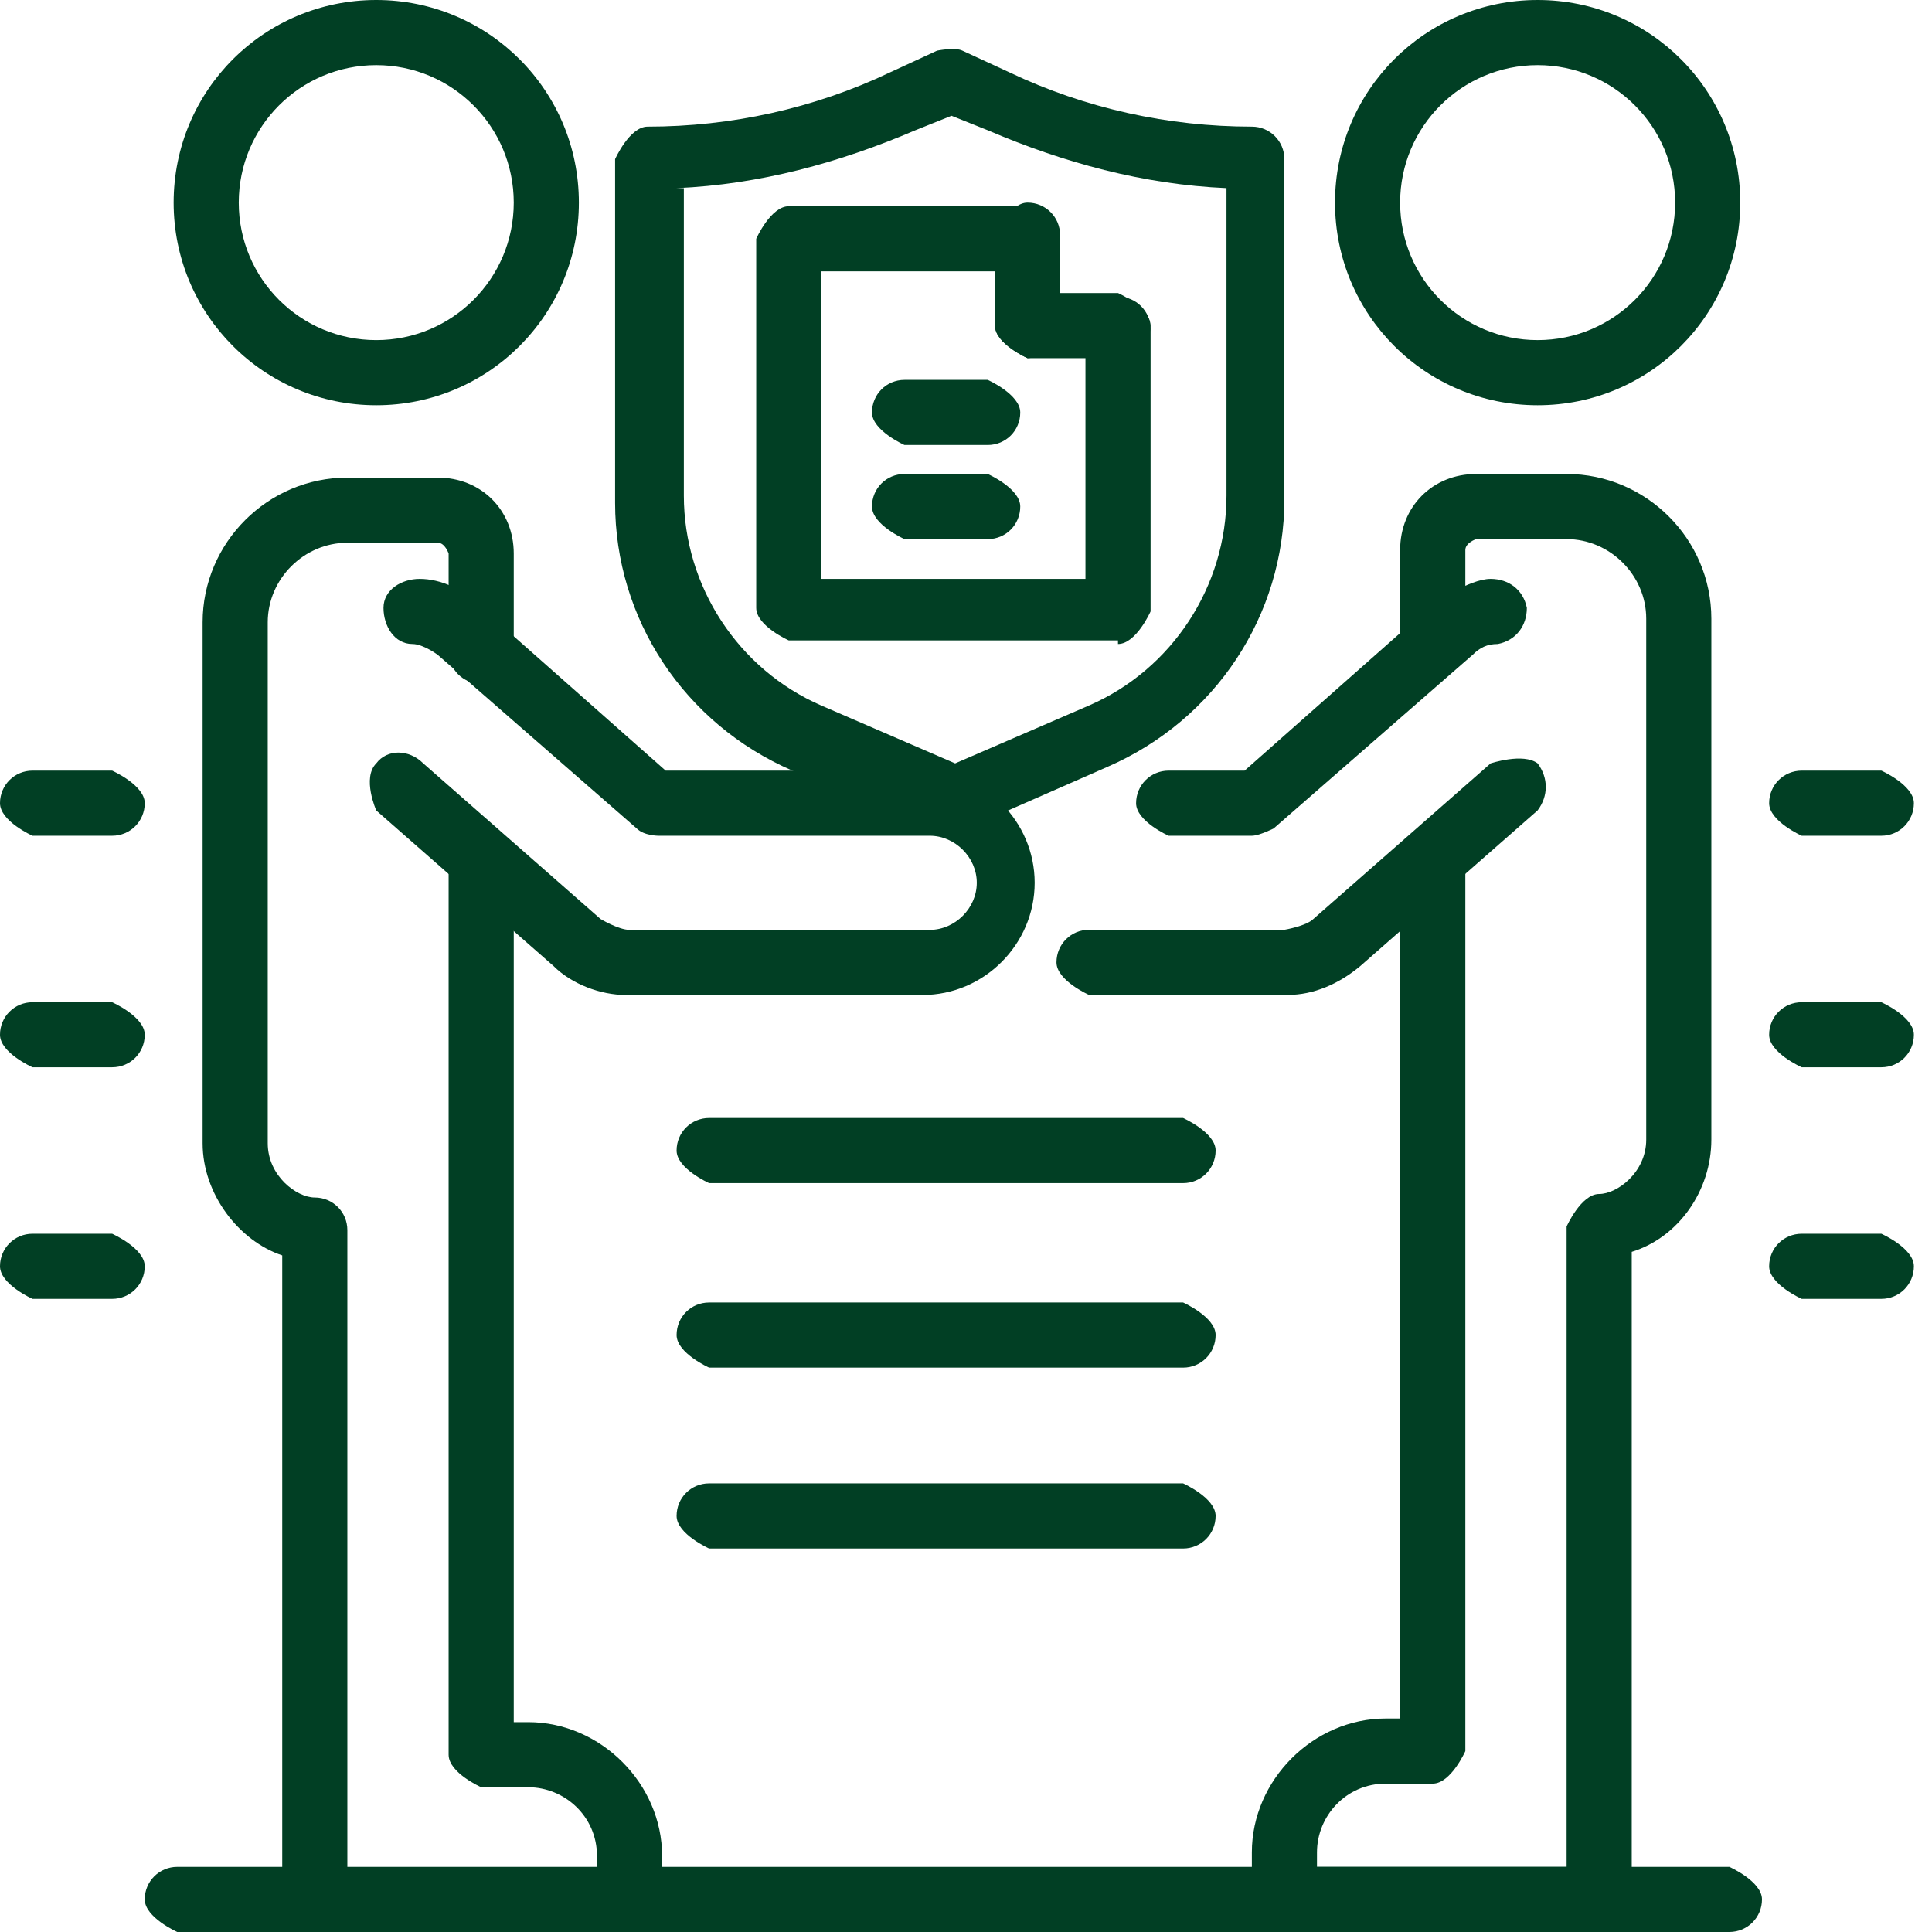 <svg width="24" height="24" viewBox="0 0 24 24" fill="none" xmlns="http://www.w3.org/2000/svg">
<g clip-path="url(#clip0_3165_822)">
<path d="M19.865 24H15.955C15.955 24 15.551 23.82 15.551 23.596V23.011C15.551 22.112 16.315 21.348 17.214 21.348H17.393V10.652C17.393 10.652 17.573 10.247 17.798 10.247C18.023 10.247 18.203 10.427 18.203 10.652V21.753C18.203 21.753 18.023 22.157 17.798 22.157H17.214C16.719 22.157 16.36 22.562 16.36 23.011V23.191H19.461V15.236C19.461 15.236 19.641 14.832 19.865 14.832C20.09 14.832 20.45 14.562 20.45 14.157V7.685C20.45 7.146 20 6.697 19.461 6.697H18.337C18.337 6.697 18.203 6.742 18.203 6.832V8.045C18.203 8.045 18.023 8.449 17.798 8.449C17.573 8.449 17.393 8.27 17.393 8.045V6.832C17.393 6.292 17.798 5.888 18.337 5.888H19.461C20.45 5.888 21.259 6.697 21.259 7.685V14.157C21.259 14.787 20.854 15.371 20.27 15.551V23.551C20.27 23.551 20.09 23.955 19.865 23.955V24Z" fill="#013f24"/>
<path d="M19.101 5.034C17.708 5.034 16.584 3.91 16.584 2.517C16.584 1.124 17.708 0 19.101 0C20.494 0 21.618 1.124 21.618 2.517C21.618 3.91 20.494 5.034 19.101 5.034ZM19.101 0.809C18.157 0.809 17.393 1.573 17.393 2.517C17.393 3.461 18.157 4.225 19.101 4.225C20.045 4.225 20.809 3.461 20.809 2.517C20.809 1.573 20.045 0.809 19.101 0.809Z" fill="#013f24"/>
<path d="M4.674 5.034C3.281 5.034 2.157 3.91 2.157 2.517C2.157 1.124 3.281 0 4.674 0C6.067 0 7.191 1.124 7.191 2.517C7.191 3.91 6.067 5.034 4.674 5.034ZM4.674 0.809C3.73 0.809 2.966 1.573 2.966 2.517C2.966 3.461 3.73 4.225 4.674 4.225C5.618 4.225 6.382 3.461 6.382 2.517C6.382 1.573 5.618 0.809 4.674 0.809Z" fill="#013f24"/>
<path d="M15.955 12.359H13.528C13.528 12.359 13.124 12.18 13.124 11.955C13.124 11.73 13.304 11.55 13.528 11.55H15.955C15.955 11.55 16.225 11.505 16.315 11.416L18.517 9.483C18.517 9.483 18.922 9.348 19.101 9.483C19.236 9.663 19.236 9.888 19.101 10.067L16.899 12C16.63 12.225 16.315 12.359 16 12.359H15.955Z" fill="#013f24"/>
<path d="M15.596 10.382H14.517C14.517 10.382 14.113 10.202 14.113 9.978C14.113 9.753 14.293 9.573 14.517 9.573H15.461L17.798 7.506C17.798 7.506 18.248 7.191 18.517 7.191C18.742 7.191 18.922 7.326 18.967 7.551C18.967 7.775 18.832 7.955 18.607 8C18.473 8 18.383 8.045 18.293 8.135L15.821 10.292C15.821 10.292 15.641 10.382 15.551 10.382H15.596Z" fill="#013f24"/>
<path d="M7.821 24H3.91C3.91 24 3.506 23.82 3.506 23.596V15.595C2.967 15.416 2.517 14.832 2.517 14.202V7.73C2.517 6.742 3.326 5.933 4.315 5.933H5.439C5.978 5.933 6.382 6.337 6.382 6.876V8.09C6.382 8.09 6.203 8.494 5.978 8.494C5.753 8.494 5.573 8.315 5.573 8.09V6.876C5.573 6.876 5.528 6.742 5.439 6.742H4.315C3.776 6.742 3.326 7.191 3.326 7.73V14.202C3.326 14.607 3.686 14.876 3.91 14.876C4.135 14.876 4.315 15.056 4.315 15.281V23.236H7.416V23.056C7.416 22.562 7.012 22.202 6.562 22.202H5.978C5.978 22.202 5.573 22.023 5.573 21.798V10.697C5.573 10.697 5.753 10.292 5.978 10.292C6.203 10.292 6.382 10.472 6.382 10.697V21.393H6.562C7.461 21.393 8.225 22.157 8.225 23.056V23.64C8.225 23.64 8.045 24.045 7.821 24.045V24Z" fill="#013f24"/>
<path d="M11.505 12.36H7.775C7.46 12.36 7.101 12.225 6.876 12L4.674 10.068C4.674 10.068 4.494 9.663 4.674 9.483C4.808 9.304 5.078 9.304 5.258 9.483L7.46 11.416C7.46 11.416 7.685 11.551 7.82 11.551H11.55C11.865 11.551 12.134 11.281 12.134 10.966C12.134 10.652 11.865 10.382 11.55 10.382H8.179C8.179 10.382 7.999 10.382 7.91 10.292L5.438 8.135C5.438 8.135 5.258 8 5.123 8C4.898 8 4.764 7.775 4.764 7.551C4.764 7.326 4.988 7.191 5.213 7.191C5.483 7.191 5.752 7.326 5.932 7.506L8.269 9.573H11.46C12.224 9.573 12.853 10.202 12.853 10.966C12.853 11.73 12.224 12.36 11.46 12.36H11.505Z" fill="#013f24"/>
<path d="M21.483 24H2.202C2.202 24 1.798 23.82 1.798 23.595C1.798 23.371 1.978 23.191 2.202 23.191H21.483C21.483 23.191 21.888 23.371 21.888 23.595C21.888 23.82 21.708 24 21.483 24Z" fill="#013f24"/>
<path d="M1.393 10.382H0.404C0.404 10.382 0 10.202 0 9.977C0 9.753 0.18 9.573 0.404 9.573H1.393C1.393 9.573 1.798 9.753 1.798 9.977C1.798 10.202 1.618 10.382 1.393 10.382Z" fill="#013f24"/>
<path d="M1.393 13.258H0.404C0.404 13.258 0 13.079 0 12.854C0 12.629 0.18 12.45 0.404 12.45H1.393C1.393 12.45 1.798 12.629 1.798 12.854C1.798 13.079 1.618 13.258 1.393 13.258Z" fill="#013f24"/>
<path d="M1.393 16.135H0.404C0.404 16.135 0 15.955 0 15.73C0 15.506 0.18 15.326 0.404 15.326H1.393C1.393 15.326 1.798 15.506 1.798 15.73C1.798 15.955 1.618 16.135 1.393 16.135Z" fill="#013f24"/>
<path d="M23.371 10.382H22.382C22.382 10.382 21.977 10.202 21.977 9.977C21.977 9.753 22.157 9.573 22.382 9.573H23.371C23.371 9.573 23.775 9.753 23.775 9.977C23.775 10.202 23.595 10.382 23.371 10.382Z" fill="#013f24"/>
<path d="M23.371 13.258H22.382C22.382 13.258 21.977 13.079 21.977 12.854C21.977 12.629 22.157 12.45 22.382 12.45H23.371C23.371 12.45 23.775 12.629 23.775 12.854C23.775 13.079 23.595 13.258 23.371 13.258Z" fill="#013f24"/>
<path d="M23.371 16.135H22.382C22.382 16.135 21.977 15.955 21.977 15.73C21.977 15.505 22.157 15.326 22.382 15.326H23.371C23.371 15.326 23.775 15.505 23.775 15.73C23.775 15.955 23.595 16.135 23.371 16.135Z" fill="#013f24"/>
<path d="M11.865 10.382C11.865 10.382 11.775 10.382 11.686 10.382L9.843 9.573C8.495 8.989 7.641 7.685 7.641 6.247V1.977C7.641 1.977 7.82 1.573 8.045 1.573C9.079 1.573 10.113 1.348 11.056 0.899L11.641 0.629C11.641 0.629 11.865 0.584 11.955 0.629L12.54 0.899C13.483 1.348 14.517 1.573 15.551 1.573C15.775 1.573 15.955 1.753 15.955 1.977V6.202C15.955 7.64 15.101 8.944 13.753 9.528L11.91 10.337C11.91 10.337 11.82 10.337 11.73 10.337L11.865 10.382ZM8.495 2.337V6.157C8.495 7.281 9.169 8.315 10.202 8.764L11.865 9.483L13.528 8.764C14.562 8.315 15.236 7.281 15.236 6.157V2.337C14.202 2.292 13.214 2.022 12.27 1.618L11.82 1.438L11.371 1.618C10.427 2.022 9.438 2.292 8.405 2.337H8.495Z" fill="#013f24"/>
<path d="M13.888 7.955H9.798C9.798 7.955 9.394 7.775 9.394 7.551V2.966C9.394 2.966 9.574 2.562 9.798 2.562H12.764C12.764 2.562 13.169 2.742 13.169 2.966C13.169 3.191 12.989 3.371 12.764 3.371H10.203V7.191H13.484V4.09C13.484 4.09 13.663 3.685 13.888 3.685C14.113 3.685 14.293 3.865 14.293 4.09V7.595C14.293 7.595 14.113 8 13.888 8V7.955Z" fill="#013f24"/>
<path d="M12.764 4.449C12.764 4.449 12.36 4.27 12.36 4.045V2.921C12.36 2.921 12.54 2.517 12.764 2.517C12.989 2.517 13.169 2.697 13.169 2.921V4.045C13.169 4.045 12.989 4.449 12.764 4.449Z" fill="#013f24"/>
<path d="M13.888 4.449H12.764C12.764 4.449 12.36 4.27 12.36 4.045C12.36 3.82 12.54 3.64 12.764 3.64H13.888C13.888 3.64 14.292 3.82 14.292 4.045C14.292 4.27 14.113 4.449 13.888 4.449Z" fill="#013f24"/>
<path d="M12.27 6.697H11.236C11.236 6.697 10.832 6.517 10.832 6.292C10.832 6.067 11.011 5.888 11.236 5.888H12.27C12.27 5.888 12.674 6.067 12.674 6.292C12.674 6.517 12.495 6.697 12.27 6.697Z" fill="#013f24"/>
<path d="M12.27 5.528H11.236C11.236 5.528 10.832 5.348 10.832 5.124C10.832 4.899 11.011 4.719 11.236 4.719H12.27C12.27 4.719 12.674 4.899 12.674 5.124C12.674 5.348 12.495 5.528 12.27 5.528Z" fill="#013f24"/>
<path d="M14.697 14.697H8.809C8.809 14.697 8.405 14.517 8.405 14.292C8.405 14.068 8.584 13.888 8.809 13.888H14.697C14.697 13.888 15.101 14.068 15.101 14.292C15.101 14.517 14.921 14.697 14.697 14.697Z" fill="#013f24"/>
<path d="M14.697 16.989H8.809C8.809 16.989 8.405 16.809 8.405 16.584C8.405 16.36 8.584 16.18 8.809 16.18H14.697C14.697 16.18 15.101 16.36 15.101 16.584C15.101 16.809 14.921 16.989 14.697 16.989Z" fill="#013f24"/>
<path d="M14.697 19.236H8.809C8.809 19.236 8.405 19.056 8.405 18.831C8.405 18.607 8.584 18.427 8.809 18.427H14.697C14.697 18.427 15.101 18.607 15.101 18.831C15.101 19.056 14.921 19.236 14.697 19.236Z" fill="#013f24"/>
</g>
<defs>
<clipPath id="clip0_3165_822">
<rect width="23.775" height="24" fill="white"/>
</clipPath>
</defs>
</svg>
